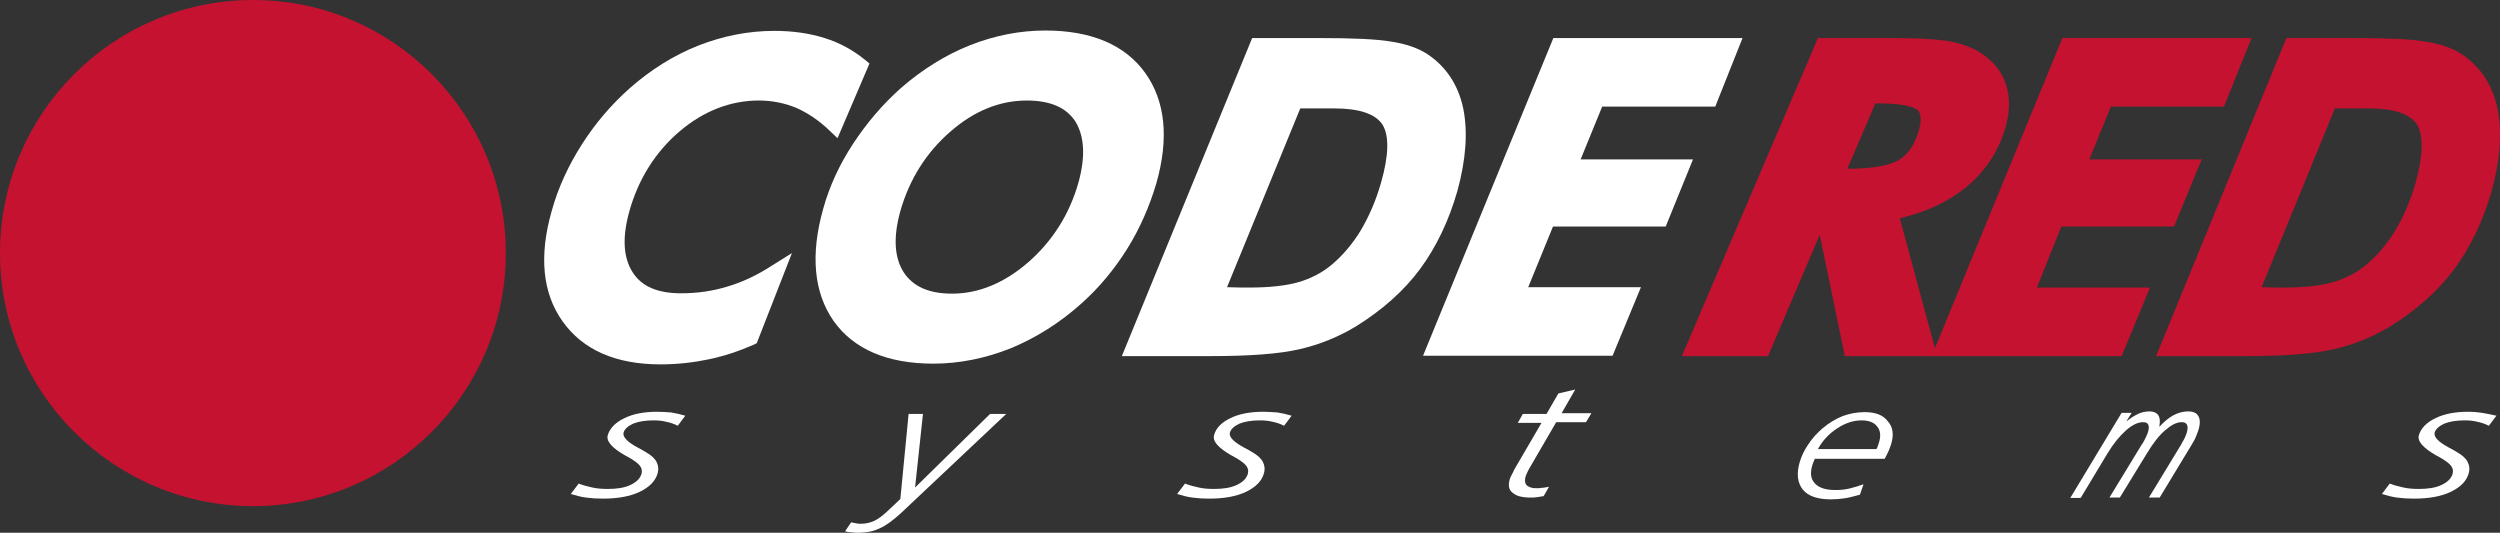 <?xml version="1.0" encoding="utf-8"?>
<!-- Generator: Adobe Illustrator 18.1.1, SVG Export Plug-In . SVG Version: 6.00 Build 0)  -->
<svg version="1.1" id="Layer_1" xmlns="http://www.w3.org/2000/svg" xmlns:xlink="http://www.w3.org/1999/xlink" x="0px" y="0px"
	 width="696.4px" height="148.4px" viewBox="0 0 696.4 148.4" enable-background="new 0 0 696.4 148.4" xml:space="preserve">
<rect x="0" y="0" width="696.4" height="148.4" fill="#333333" stroke="none"/>
<g>
	<defs>
		<rect id="SVGID_1_" width="696.4" height="148.4"/>
	</defs>
	<clipPath id="SVGID_2_">
		<use xlink:href="#SVGID_1_"  overflow="visible"/>
	</clipPath>
	<path clip-path="url(#SVGID_2_)" fill="#FFFFFF" d="M189.3,36.6c6.7-5.7,14.2-8.6,22.1-8.6c3.6,0,7.1,0.7,10.3,2
		c3.2,1.4,6.4,3.5,9.4,6.4l2.2,2.1l8.9-20.8l-1.2-1c-3.3-2.7-7.1-4.8-11.3-6.1c-4.1-1.3-8.8-2-14-2c-7.2,0-14.3,1.4-21.2,4.1
		c-6.8,2.7-13.2,6.7-19,11.8c-5.2,4.6-9.7,9.9-13.4,15.7c-3.7,5.8-6.6,12-8.4,18.5c-3.6,12.6-2.6,22.9,3,30.8
		c5.6,7.9,14.7,12,27.3,12c4.6,0,9.1-0.5,13.4-1.4c4.3-0.9,8.5-2.3,12.6-4.1l0.8-0.4l9.8-25.1L215,74c-4,2.6-8.2,4.6-12.3,5.8
		c-4.2,1.3-8.5,1.9-13,1.9c-6.5,0-11-1.9-13.5-5.9c-2.6-4.1-2.9-9.7-0.9-16.9C177.8,49.9,182.6,42.3,189.3,36.6"/>
	<path clip-path="url(#SVGID_2_)" fill="#FFFFFF" d="M322.1,51.1c3.6-12.6,2.5-23-3.1-30.8c-5.6-7.8-15-11.8-27.8-11.8
		c-7.1,0-14.2,1.4-21,4.1c-6.8,2.7-13.2,6.7-19.1,11.8c-5.2,4.6-9.7,9.9-13.5,15.7c-3.8,5.8-6.6,11.9-8.3,18.1
		c-3.6,12.8-2.6,23.3,2.9,31.2c5.6,7.9,15,11.9,27.8,11.9c7.3,0,14.6-1.5,21.6-4.3c7-2.9,13.7-7.1,19.8-12.6
		c4.9-4.4,9.1-9.5,12.6-15.1C317.5,63.7,320.2,57.5,322.1,51.1 M300.4,50.9c-2.5,8.8-7.2,16.2-13.9,22.1c-6.7,5.8-13.8,8.8-21.3,8.8
		c-6.5,0-10.9-2-13.5-6c-2.6-4.1-2.9-9.8-0.9-17c2.5-8.8,7.2-16.3,13.9-22.1c6.6-5.8,13.8-8.7,21.3-8.7c6.5,0,11,1.9,13.6,5.9
		C302.1,38.1,302.4,43.7,300.4,50.9"/>
	<path clip-path="url(#SVGID_2_)" fill="#FFFFFF" d="M407.6,30.2c-1.4-6.6-4.8-11.7-10.1-15.2c-2.5-1.6-5.9-2.8-9.9-3.4
		c-4-0.7-10.6-1-20.4-1h-18.4l-36.3,88.6h24.5c11.1,0,19.2-0.6,24.9-1.9c5.7-1.3,11.1-3.5,16-6.5c7.2-4.5,13.2-9.8,17.7-15.9
		c4.5-6.1,8-13.4,10.4-21.8C408.4,44.3,408.9,36.6,407.6,30.2 M384.7,50.9c-1.4,4.9-3.3,9.3-5.6,13.2c-2.3,3.8-5.1,7.1-8.1,9.6
		c-2.7,2.3-5.9,3.9-9.3,4.9c-3.5,1-8.1,1.5-13.8,1.5c-1.3,0-3.3,0-6.1-0.1l20.4-49.8h9.5c6.9,0,11.4,1.5,13.4,4.5
		C387,37.8,386.9,43.2,384.7,50.9"/>
	<polygon clip-path="url(#SVGID_2_)" fill="#FFFFFF" points="477.8,29.7 485.4,10.6 432.7,10.6 396.4,99.1 449.2,99.1 457.1,80 
		425.7,80 432.6,63.1 464,63.1 471.6,44.4 440.3,44.4 446.3,29.7 	"/>
	<path clip-path="url(#SVGID_2_)" fill="#C41230" d="M574.2,63.1h31.4l7.7-18.7H582l6-14.7h31.5l7.7-19.1h-52.7L539,97l-9.8-36.2
		c7.2-1.7,13.3-4.5,18.3-8.5c5.5-4.5,9.3-10.2,11.2-17c1.1-3.9,1.2-7.5,0.4-10.7c-0.8-3.3-2.7-6.2-5.4-8.4c-2.4-2.1-5.5-3.5-9.2-4.4
		c-3.5-0.8-9.3-1.2-17.5-1.2h-20.6l-37.9,88.6h24l14.4-33.8l7,33.8h24.3h1.4h51.4l7.9-19.1h-31.5L574.2,63.1z M523.2,28.8
		c8,0,10.3,1.3,10.9,1.8c1.1,0.9,1.2,2.9,0.4,5.8c-1.1,3.9-3,6.6-5.6,8.2c-2.8,1.6-7.6,2.4-14.3,2.4l7.8-18.2H523.2z"/>
	<path clip-path="url(#SVGID_2_)" fill="#C41230" d="M695.7,30.2c-1.4-6.6-4.8-11.7-10.1-15.2c-2.5-1.6-5.9-2.8-9.9-3.4
		c-4-0.7-10.6-1-20.4-1h-18.4l-36.3,88.6h24.5c11.1,0,19.2-0.6,24.9-1.9c5.7-1.3,11.1-3.5,16-6.5c7.2-4.5,13.2-9.8,17.7-15.9
		c4.5-6.1,8-13.4,10.4-21.8C696.5,44.3,697.1,36.6,695.7,30.2 M672.9,50.9c-1.4,4.9-3.3,9.3-5.6,13.2c-2.3,3.8-5.1,7.1-8.1,9.6
		c-2.7,2.3-5.9,3.9-9.3,4.9c-3.5,1-8.1,1.5-13.8,1.5c-1.3,0-3.3,0-6.1-0.1l20.4-49.8h9.5c6.9,0,11.4,1.5,13.4,4.5
		C675.1,37.8,675,43.2,672.9,50.9"/>
	<path clip-path="url(#SVGID_2_)" fill="#C41230" d="M140.9,70.5c0,38.9-31.6,70.5-70.5,70.5C31.6,140.9,0,109.4,0,70.5
		C0,31.6,31.6,0,70.5,0C109.4,0,140.9,31.6,140.9,70.5"/>
	<path clip-path="url(#SVGID_2_)" fill="#FFFFFF" d="M183.1,114.7c-3.7,0-6.8,0.6-9.2,1.8c-2.5,1.2-4,2.8-4.6,4.7
		c-0.5,1.7,1.2,3.6,4.9,5.7l0.4,0.2c2,1.1,3.2,2,3.7,2.7c0.5,0.7,0.6,1.4,0.4,2.2c-0.4,1.3-1.4,2.3-3.1,3.1
		c-1.7,0.8-3.8,1.1-6.3,1.1c-1.5,0-3-0.1-4.3-0.4c-1.3-0.3-2.6-0.6-3.8-1.1l-2.2,2.9c1.3,0.4,2.7,0.8,4.2,1c1.5,0.2,3,0.3,4.7,0.3
		c4.1,0,7.6-0.6,10.3-1.9c2.7-1.3,4.4-3,5-5.2c0.3-1.1,0.2-2.1-0.3-3.1c-0.5-1-1.5-1.9-2.9-2.7c-0.5-0.3-1.3-0.8-2.3-1.3
		c-3-1.6-4.3-3-4-4.2c0.3-1,1.2-1.8,2.7-2.5c1.5-0.6,3.4-0.9,5.7-0.9c1.2,0,2.4,0.1,3.5,0.4c1.1,0.2,2.2,0.6,3.2,1.1l2.1-2.8
		c-1.3-0.4-2.7-0.7-3.9-0.9C185.7,114.8,184.4,114.7,183.1,114.7"/>
	<path clip-path="url(#SVGID_2_)" fill="#FFFFFF" d="M254.9,135.8l2.2-20.5h-4l-2.3,23.7l-3.6,3.4c-1.4,1.3-2.6,2.2-3.7,2.7
		c-1.1,0.5-2.3,0.8-3.7,0.8c-0.4,0-0.8,0-1.2-0.1c-0.4-0.1-0.9-0.2-1.5-0.3l-1.7,2.5c0.7,0.2,1.4,0.3,2,0.3c0.6,0.1,1.2,0.1,1.8,0.1
		c2.1,0,4.1-0.4,5.8-1.2c1.8-0.8,3.7-2.2,5.9-4.2l29.4-27.7h-4.5L254.9,135.8z"/>
	<path clip-path="url(#SVGID_2_)" fill="#FFFFFF" d="M351.9,114.7c-3.7,0-6.8,0.6-9.2,1.8c-2.5,1.2-4,2.8-4.5,4.7
		c-0.5,1.7,1.2,3.6,4.9,5.7l0.4,0.2c2,1.1,3.2,2,3.7,2.7c0.5,0.7,0.6,1.4,0.4,2.2c-0.4,1.3-1.4,2.3-3.1,3.1
		c-1.7,0.8-3.8,1.1-6.3,1.1c-1.5,0-3-0.1-4.3-0.4c-1.3-0.3-2.6-0.6-3.8-1.1l-2.2,2.9c1.3,0.4,2.7,0.8,4.2,1c1.5,0.2,3,0.3,4.7,0.3
		c4.1,0,7.6-0.6,10.3-1.9c2.7-1.3,4.4-3,5-5.2c0.3-1.1,0.2-2.1-0.3-3.1c-0.5-1-1.5-1.9-2.9-2.7c-0.5-0.3-1.3-0.8-2.3-1.3
		c-3-1.6-4.3-3-4-4.2c0.3-1,1.2-1.8,2.7-2.5c1.5-0.6,3.4-0.9,5.7-0.9c1.2,0,2.4,0.1,3.5,0.4c1.1,0.2,2.2,0.6,3.2,1.1l2.1-2.8
		c-1.3-0.4-2.7-0.7-3.9-0.9C354.4,114.8,353.2,114.7,351.9,114.7"/>
	<path clip-path="url(#SVGID_2_)" fill="#FFFFFF" d="M438.8,108.5l-4.7,1.1l-3.3,5.7h-6.6l-1.4,2.5h6.6l-7.7,13.2
		c0,0.1-0.1,0.2-0.1,0.3c-0.6,1.1-1,1.9-1.1,2.4c-0.4,1.6-0.2,2.8,0.9,3.6c1,0.9,2.7,1.3,5,1.3c0.5,0,1.1,0,1.7-0.1
		c0.6-0.1,1.2-0.2,1.9-0.3l1.5-2.6c-0.8,0.1-1.5,0.3-2.1,0.3c-0.6,0.1-1.1,0.1-1.5,0.1c-1.2,0-2-0.3-2.6-0.8
		c-0.5-0.5-0.6-1.3-0.4-2.2c0.1-0.3,0.2-0.7,0.4-1.1c0.2-0.4,0.4-0.9,0.7-1.4l7.5-12.9h8.3l1.5-2.5h-8.3L438.8,108.5z"/>
	<path clip-path="url(#SVGID_2_)" fill="#FFFFFF" d="M519.4,114.8c-2.1,0-4.2,0.4-6.1,1.1c-2,0.8-3.8,1.9-5.6,3.4
		c-1.6,1.4-2.9,2.8-4,4.5c-1.1,1.6-1.9,3.3-2.4,5c-0.9,3.2-0.6,5.7,0.9,7.6c1.5,1.8,4.1,2.7,7.8,2.7c1.3,0,2.6-0.1,3.9-0.3
		c1.3-0.2,2.7-0.6,4.2-1l1-2.9c-1.4,0.5-2.7,0.9-4,1.2c-1.3,0.3-2.6,0.4-3.8,0.4c-2.7,0-4.6-0.6-5.7-1.8c-1.2-1.2-1.4-2.9-0.8-5
		c0.1-0.3,0.3-0.9,0.6-1.6c0.1-0.1,0.1-0.2,0.1-0.3H525c0.4-0.8,0.8-1.5,1.1-2.2c0.3-0.7,0.5-1.3,0.7-1.9c0.8-2.6,0.5-4.8-0.9-6.3
		C524.6,115.6,522.4,114.8,519.4,114.8 M523.4,123.3c-0.1,0.3-0.2,0.6-0.3,0.9c-0.1,0.3-0.2,0.6-0.4,0.9h-16.3
		c1.3-2.4,3.1-4.3,5.4-5.8c2.3-1.5,4.5-2.2,6.8-2.2c2,0,3.5,0.6,4.3,1.7C523.8,119.9,524,121.4,523.4,123.3"/>
	<path clip-path="url(#SVGID_2_)" fill="#FFFFFF" d="M609.5,114.6c-1.4,0-2.9,0.4-4.3,1.2c-1.2,0.7-2.4,1.7-3.7,3.1
		c0.2-1.3,0.2-2.2-0.1-2.9c-0.4-0.9-1.3-1.4-2.7-1.4c-1.2,0-2.5,0.3-3.7,1c-0.8,0.4-1.8,1.1-2.7,1.8l1.5-2.4H591l-14.3,23.7h2.9
		l7.4-12.3c1.7-2.8,3.4-4.9,5.2-6.5c1.7-1.5,3.3-2.3,4.8-2.3c0.9,0,1.3,0.3,1.5,0.9c0.2,0.7,0,1.7-0.6,3c-0.2,0.3-0.3,0.7-0.6,1.2
		c-0.2,0.4-0.5,0.9-0.8,1.3l-8.9,14.6h2.9l7.6-12.4c1.7-2.8,3.4-5,5.1-6.4c1.6-1.4,3.1-2.2,4.5-2.2c0.9,0,1.4,0.3,1.6,1
		c0.2,0.7,0,1.8-0.6,3.1c-0.1,0.3-0.3,0.6-0.5,1c-0.2,0.3-0.4,0.7-0.6,1.1l-9,14.8h3l8.9-14.7c0.2-0.4,0.5-0.8,0.7-1.2
		c0.2-0.4,0.4-0.8,0.6-1.3c0.9-2.1,1.2-3.8,0.8-5C612.2,115.2,611.2,114.6,609.5,114.6"/>
	<path clip-path="url(#SVGID_2_)" fill="#FFFFFF" d="M691.4,115c-1.3-0.2-2.5-0.3-3.8-0.3c-3.7,0-6.8,0.6-9.2,1.8
		c-2.5,1.2-4,2.8-4.6,4.7c-0.5,1.7,1.2,3.6,4.9,5.7l0.4,0.2c2,1.1,3.2,2,3.7,2.7c0.5,0.7,0.6,1.4,0.4,2.2c-0.4,1.3-1.4,2.3-3.1,3.1
		c-1.7,0.8-3.8,1.1-6.3,1.1c-1.5,0-3-0.1-4.3-0.4c-1.3-0.3-2.6-0.6-3.8-1.1l-2.2,2.9c1.3,0.4,2.7,0.8,4.2,1c1.5,0.2,3,0.3,4.7,0.3
		c4.1,0,7.6-0.6,10.3-1.9c2.7-1.3,4.4-3,5-5.2c0.3-1.1,0.2-2.1-0.3-3.1c-0.5-1-1.5-1.9-2.9-2.7c-0.5-0.3-1.3-0.8-2.3-1.3
		c-3-1.6-4.3-3-4-4.2c0.3-1,1.2-1.8,2.7-2.5c1.5-0.6,3.4-0.9,5.7-0.9c1.2,0,2.4,0.1,3.5,0.4c1.1,0.2,2.2,0.6,3.2,1.1l2.1-2.8
		C694,115.5,692.7,115.2,691.4,115"/>
</g>
</svg>
